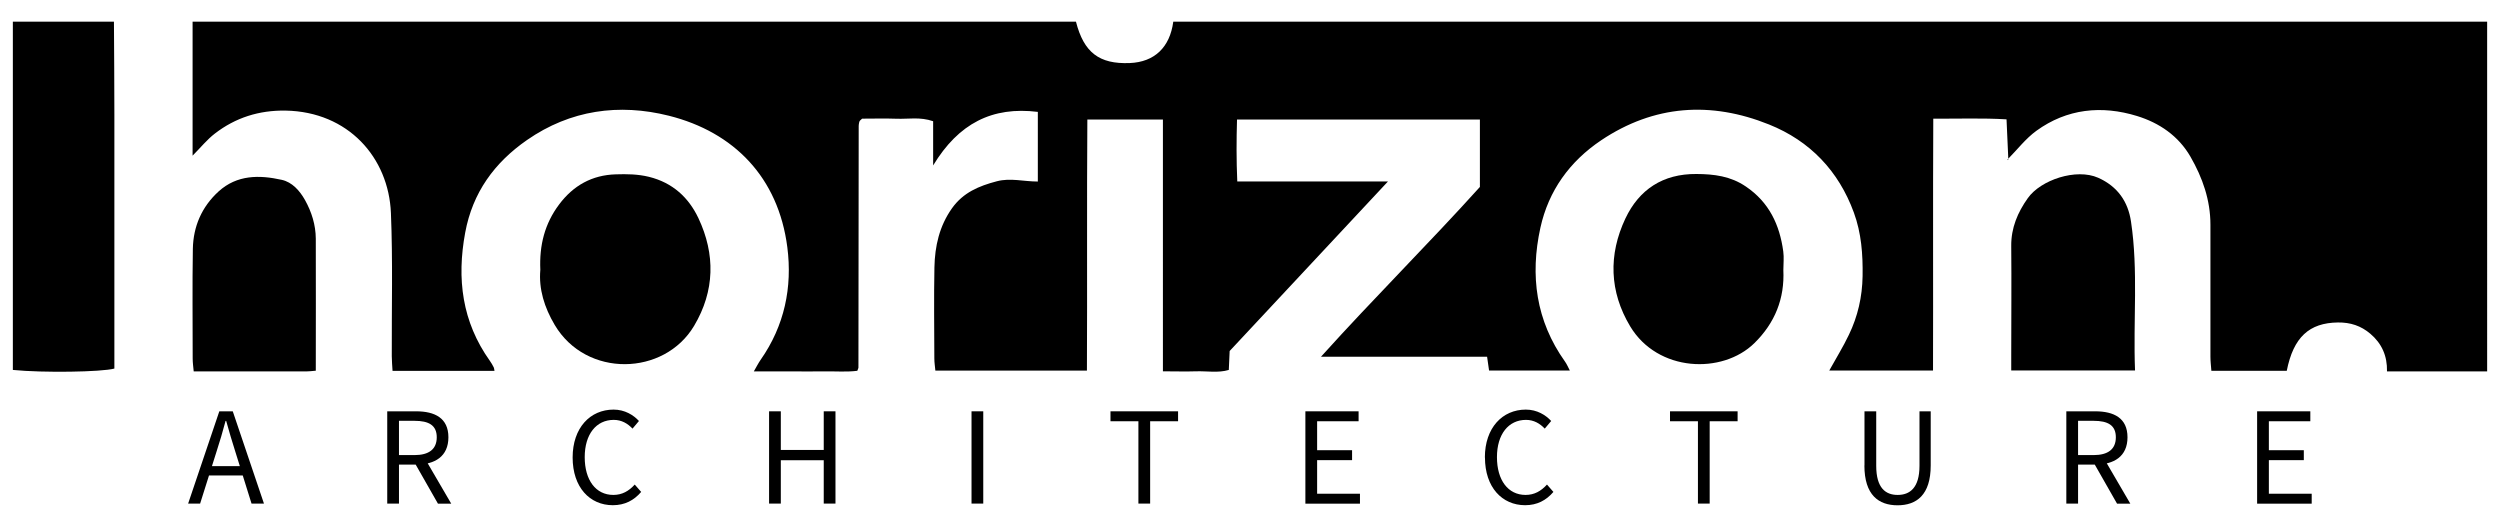 <?xml version="1.0" encoding="UTF-8"?><svg id="a" xmlns="http://www.w3.org/2000/svg" viewBox="0 0 291.81 61.51"><g><path d="M234.42,18.62l-.21-4.69c-2.88-.17-5.6-.06-8.55-.08-.05,9.86,0,19.59-.03,29.4h-12.11c.79-1.43,1.62-2.76,2.29-4.17,1.04-2.15,1.56-4.43,1.6-6.85,.04-2.54-.14-5.02-1.02-7.42-1.78-4.86-5.12-8.36-9.9-10.28-6.79-2.73-13.42-2.29-19.59,1.84-3.68,2.47-6.15,5.89-7.1,10.22-1.22,5.57-.52,10.85,2.87,15.61,.21,.29,.35,.63,.57,1.05h-9.43l-.23-1.61h-19.39c6.24-6.92,12.59-13.21,18.55-19.82v-7.87h-28.35c-.07,2.38-.08,4.72,.03,7.23h17.59c-6.28,6.73-12.35,13.22-18.48,19.79l-.1,2.21c-1.23,.37-2.54,.12-3.81,.16-1.23,.04-2.46,0-3.88,0V13.95h-8.82c-.07,9.77,0,19.5-.05,29.31h-17.69c-.04-.46-.12-.94-.12-1.42-.01-3.55-.06-7.09,.01-10.64,.05-2.46,.57-4.8,2.05-6.89,1.31-1.84,3.14-2.6,5.23-3.15,1.59-.42,3.12,.03,4.79,.03V13.06c-5.33-.66-9.25,1.35-12.22,6.25v-5.16c-1.52-.53-2.9-.24-4.25-.29-1.38-.05-2.76-.01-4.04-.01-.15,.13-.21,.18-.25,.23-.04,.05-.08,.12-.09,.19-.03,.14-.06,.29-.06,.43-.01,9.41-.02,18.81-.03,28.22,0,.06-.05,.13-.13,.36-1.2,.16-2.5,.05-3.78,.07-1.38,.02-2.77,0-4.15,0h-4.15c.33-.57,.54-.99,.8-1.36,2.78-3.97,3.71-8.46,3.11-13.13-1.05-8.16-6.23-13.44-13.82-15.35-5.82-1.46-11.5-.68-16.56,2.83-3.82,2.65-6.36,6.15-7.22,10.81-1,5.39-.37,10.41,2.88,14.97,.17,.23,.31,.49,.44,.74,.06,.11,.06,.24,.1,.43h-11.9c-.03-.59-.09-1.15-.09-1.71-.02-5.57,.13-11.15-.1-16.71-.26-6.47-4.98-11.83-12.29-11.96-3.1-.05-5.85,.82-8.26,2.68-.9,.69-1.63,1.6-2.6,2.58V2.53H125.59c.92,3.6,2.71,4.97,6.28,4.83,2.88-.12,4.68-1.82,5.08-4.83h153.36V43.35h-11.69c.04-1.81-.61-3.26-1.94-4.39-1.09-.93-2.33-1.34-3.79-1.32-3.35,.04-5.19,1.72-5.97,5.64h-8.8c-.04-.54-.11-1.09-.11-1.65,0-5.13-.01-10.27,0-15.4,0-2.88-.92-5.49-2.33-7.94-1.41-2.44-3.64-3.95-6.24-4.75-4.13-1.27-8.18-.86-11.75,1.73-1.25,.91-2.22,2.19-3.32,3.3l.06,.06Z"/><path d="M13.3,2.53c.02,3.61,.05,7.22,.05,10.83,0,9.89,0,19.78,0,29.66-1.5,.41-8.34,.51-11.85,.16V2.53H13.3Z"/><path d="M208.16,31.51c.16,3.34-.98,6.18-3.38,8.54-3.74,3.67-11.29,3.39-14.5-1.96-2.43-4.05-2.55-8.36-.56-12.58,1.6-3.38,4.37-5.23,8.29-5.2,2.07,.01,3.99,.25,5.77,1.46,2.72,1.84,3.95,4.47,4.37,7.58,.1,.71,.01,1.44,.01,2.17Z"/><path d="M63.07,31.5c-.13-2.88,.51-5.39,2.19-7.63,1.66-2.22,3.85-3.44,6.62-3.52,1.29-.04,2.56-.03,3.87,.29,2.78,.69,4.63,2.42,5.77,4.82,1.99,4.22,1.92,8.5-.5,12.57-3.49,5.87-12.59,6.1-16.27-.1-1.21-2.04-1.88-4.19-1.68-6.44Z"/><path d="M249.22,43.24h-14.46c0-.6,0-1.16,0-1.72,0-4.27,.04-8.54,0-12.81-.02-2.11,.75-3.92,1.94-5.59,1.51-2.12,5.64-3.51,8.21-2.37,2.28,1.02,3.49,2.8,3.83,5.12,.86,5.73,.24,11.51,.47,17.37Z"/><path d="M36.86,43.27c-.47,.04-.75,.08-1.03,.08-4.36,0-8.73,0-13.22,0-.05-.54-.12-1.02-.12-1.5,0-4.27-.05-8.54,.02-12.81,.05-2.61,1.04-4.9,3-6.69,2.16-1.96,4.76-1.94,7.37-1.36,1.22,.27,2.1,1.26,2.72,2.36,.78,1.4,1.25,2.91,1.26,4.51,.02,5.06,0,10.13,0,15.4Z"/><path d="M234.36,18.57c-.05,.11-.11,.22-.06,.12-.08,.04,.02-.01,.12-.06l-.06-.06Z"/></g><g><path d="M25.62,48.01h1.55l3.64,10.77h-1.45l-1.88-6.02c-.39-1.2-.73-2.39-1.08-3.63h-.07c-.33,1.25-.68,2.43-1.07,3.63l-1.9,6.02h-1.4l3.64-10.77Zm-1.73,6.4h4.96v1.09h-4.96v-1.09Z"/><path d="M45.2,48.01h3.37c2.19,0,3.77,.79,3.77,3.03s-1.58,3.19-3.77,3.19h-2v4.55h-1.37v-10.77Zm3.18,5.11c1.68,0,2.6-.68,2.6-2.08s-.92-1.92-2.6-1.92h-1.81v4h1.81Zm-.07,.74l1.07-.71,3.29,5.64h-1.55l-2.81-4.93Z"/><path d="M66.84,53.4c0-3.47,2.05-5.59,4.78-5.59,1.31,0,2.33,.64,2.96,1.33l-.75,.89c-.57-.6-1.28-1.02-2.19-1.02-2.04,0-3.39,1.67-3.39,4.35s1.29,4.41,3.34,4.41c1.03,0,1.81-.45,2.5-1.21l.75,.86c-.85,.99-1.91,1.55-3.31,1.55-2.68,0-4.69-2.08-4.69-5.57Z"/><path d="M89.77,48.01h1.37v4.51h5.01v-4.51h1.37v10.77h-1.37v-5.06h-5.01v5.06h-1.37v-10.77Z"/><path d="M113.4,48.01h1.37v10.77h-1.37v-10.77Z"/><path d="M132.88,49.17h-3.26v-1.16h7.89v1.16h-3.26v9.61h-1.37v-9.61Z"/><path d="M152.37,48.01h6.21v1.16h-4.84v3.38h4.08v1.16h-4.08v3.92h5v1.16h-6.37v-10.77Z"/><path d="M173.32,53.4c0-3.47,2.05-5.59,4.78-5.59,1.31,0,2.33,.64,2.96,1.33l-.75,.89c-.57-.6-1.28-1.02-2.19-1.02-2.04,0-3.39,1.67-3.39,4.35s1.29,4.41,3.34,4.41c1.03,0,1.81-.45,2.5-1.21l.75,.86c-.85,.99-1.91,1.55-3.3,1.55-2.68,0-4.69-2.08-4.69-5.57Z"/><path d="M198.19,49.17h-3.26v-1.16h7.89v1.16h-3.26v9.61h-1.37v-9.61Z"/><path d="M217.63,54.33v-6.32h1.37v6.36c0,2.59,1.09,3.4,2.5,3.4s2.55-.81,2.55-3.4v-6.36h1.31v6.32c0,3.46-1.67,4.65-3.87,4.65s-3.87-1.19-3.87-4.65Z"/><path d="M241.19,48.01h3.37c2.19,0,3.77,.79,3.77,3.03s-1.58,3.19-3.77,3.19h-2v4.55h-1.37v-10.77Zm3.18,5.11c1.68,0,2.6-.68,2.6-2.08s-.92-1.92-2.6-1.92h-1.81v4h1.81Zm-.07,.74l1.07-.71,3.29,5.64h-1.55l-2.81-4.93Z"/><path d="M263.46,48.01h6.21v1.16h-4.84v3.38h4.08v1.16h-4.08v3.92h5v1.16h-6.37v-10.77Z"/></g></svg>
